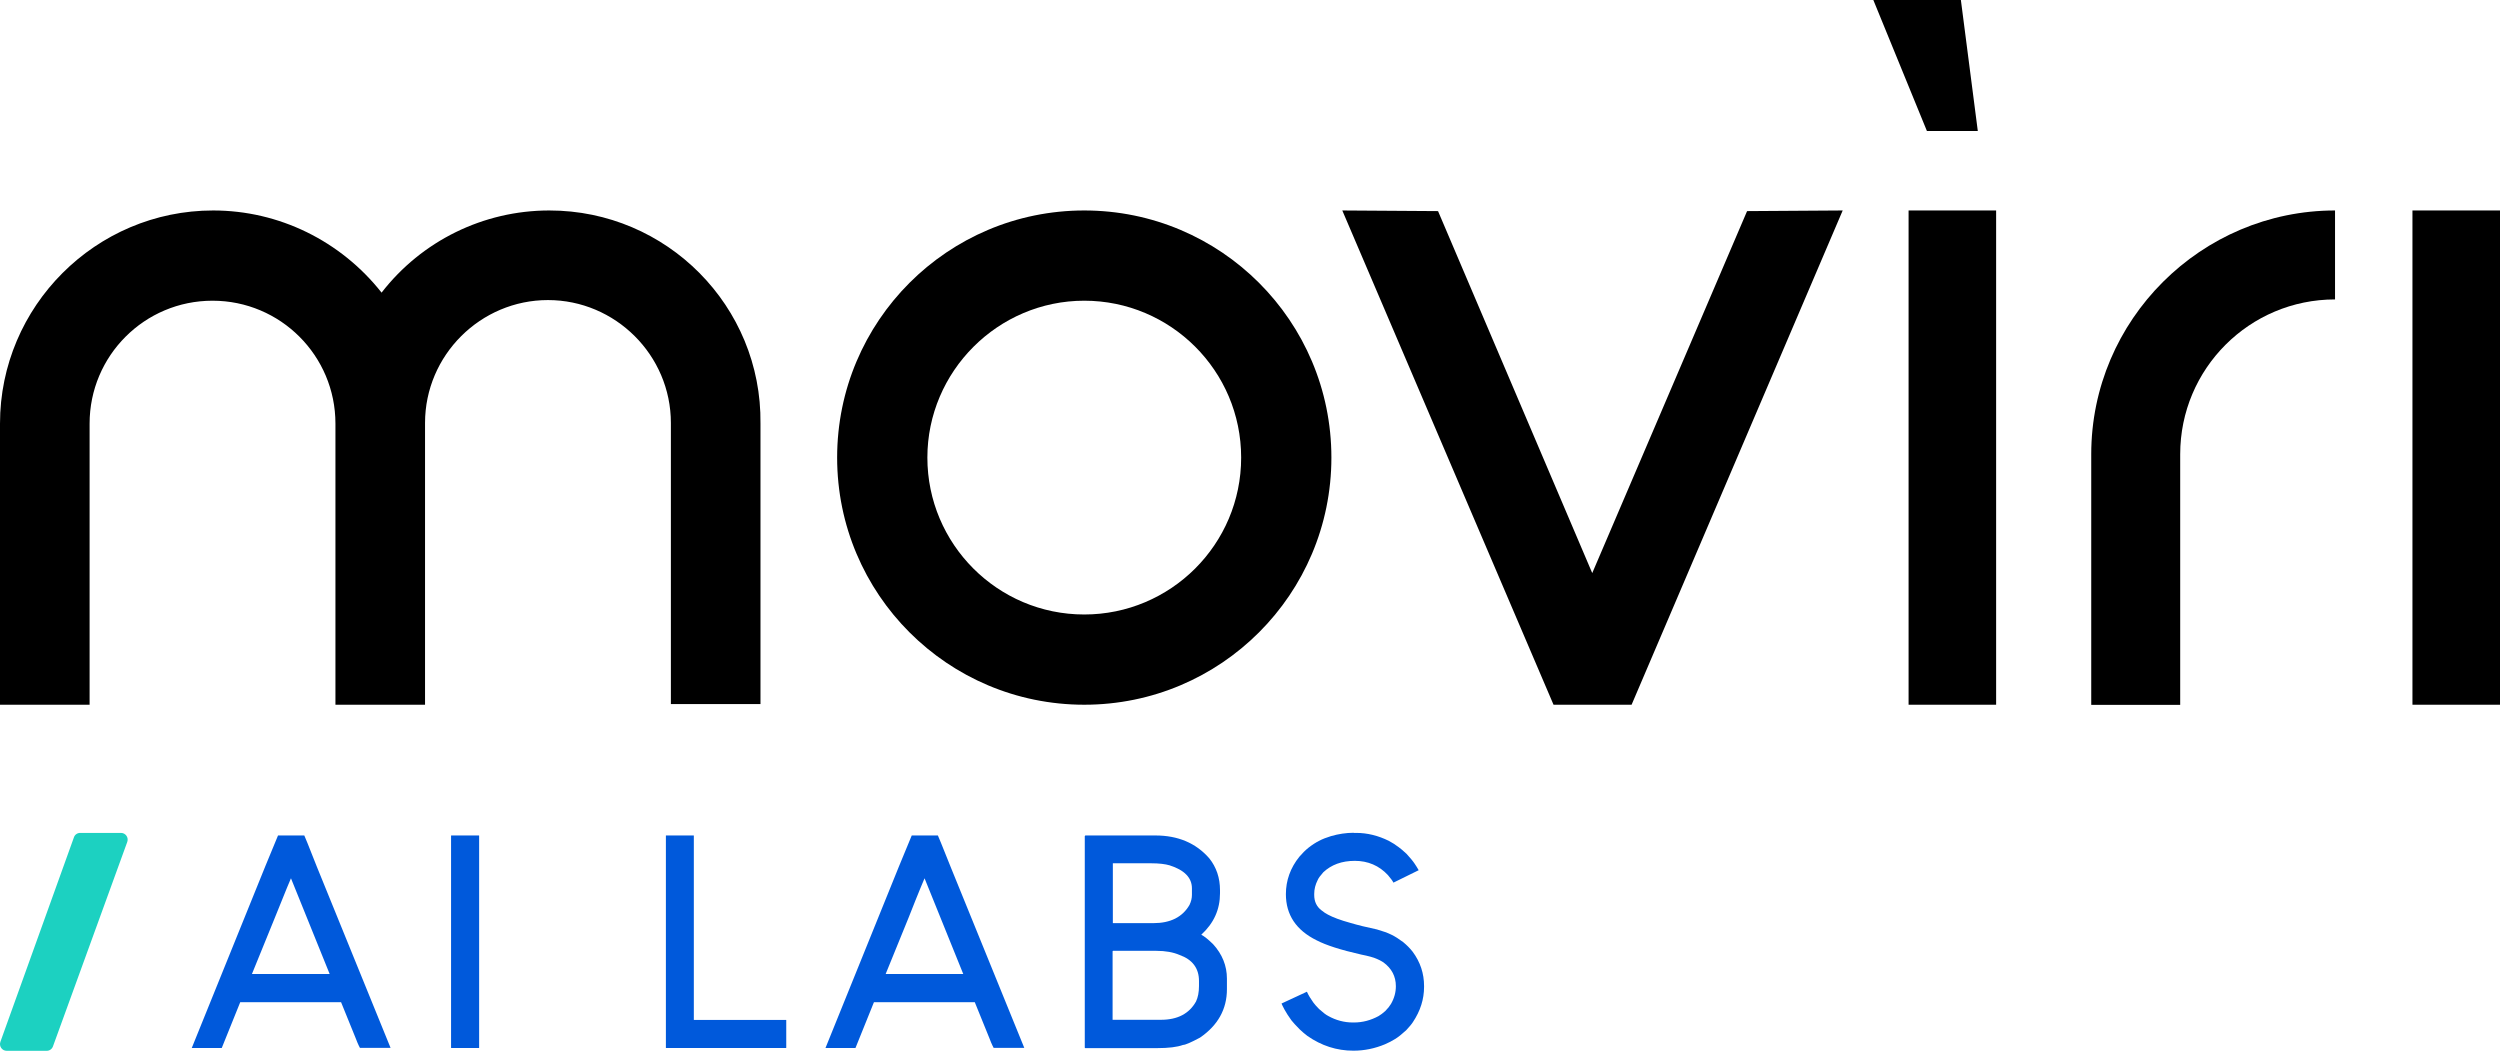 <svg xmlns="http://www.w3.org/2000/svg" id="Layer_1" viewBox="0 0 195.04 81.98"><defs><style>      .st0 {        fill: #1cd1c1;      }      .st1 {        fill: #0059db;      }    </style></defs><polygon points="124.22 44.71 112.19 16.47 104.72 16.42 121.2 54.98 127.29 54.98 143.76 16.42 136.3 16.47 124.22 44.71"></polygon><rect x="188.21" y="16.42" width="6.83" height="38.56"></rect><path d="M84.59,16.42c-10.65,0-19.28,8.63-19.28,19.28s8.63,19.28,19.28,19.28,19.28-8.63,19.28-19.28-8.63-19.28-19.28-19.28M84.59,47.94c-6.78,0-12.24-5.51-12.24-12.24s5.51-12.24,12.24-12.24,12.24,5.46,12.24,12.24-5.51,12.24-12.24,12.24"></path><rect x="148.9" y="16.42" width="6.83" height="38.56"></rect><polygon points="154.3 10.22 152.98 0 146.15 0 150.33 10.22 154.3 10.22"></polygon><path d="M42.85,16.42c-5.14,0-9.96,2.38-13.08,6.41-3.18-4.03-8-6.41-13.14-6.41C7.47,16.42,0,23.89,0,33.05v21.93h6.99v-21.93c0-5.3,4.29-9.59,9.59-9.59s9.59,4.29,9.59,9.59v21.93h6.99v-21.98c0-5.3,4.34-9.59,9.59-9.59s9.59,4.29,9.59,9.59v21.93h6.99v-21.88c.11-9.16-7.31-16.63-16.47-16.63"></path><path d="M163.15,35.44v19.55h6.94v-19.55c0-6.67,5.4-12.08,12.08-12.08v-6.94c-10.44,0-19.02,8.53-19.02,19.02"></path><path class="st0" d="M6.26,64.98h3.18c.36,0,.61.36.49.7l-5.8,15.96c-.08.21-.27.34-.49.34H.52c-.36,0-.61-.36-.49-.7l5.74-15.96c.07-.21.27-.34.49-.34"></path><path class="st1" d="M23.74,65.18s.35.81.98,2.44l5.75,14.13h-2.39s-.14-.24-.33-.75l-1.14-2.81h-7.87l-1.44,3.57h-2.34l5.73-14.16,1-2.42s2.05,0,2.05,0ZM19.65,75.99h6.07l-3.02-7.47s-.44,1.02-1.25,3.06l-1.8,4.42h0Z"></path><polygon class="st1" points="35.21 65.18 37.37 65.18 37.38 65.19 37.38 81.75 37.37 81.76 35.21 81.76 35.19 81.75 35.19 65.19 35.21 65.18"></polygon><polygon class="st1" points="51.96 65.18 54.12 65.18 54.13 65.19 54.13 79.57 61.32 79.57 61.34 79.58 61.34 81.75 61.32 81.76 51.96 81.76 51.95 81.75 51.95 65.19 51.96 65.18"></polygon><path class="st1" d="M73.17,65.18s.35.81.99,2.44l5.75,14.13h-2.39s-.14-.24-.33-.75l-1.14-2.81h-7.87l-1.44,3.57h-2.34l5.73-14.16,1-2.42h2.05-.01ZM69.08,75.99h6.07l-3.02-7.47s-.44,1.02-1.24,3.06l-1.8,4.42h-.01Z"></path><path class="st1" d="M84.66,65.18h5.48c1.76,0,3.16.59,4.2,1.78.56.7.84,1.53.84,2.49v.24c0,1.26-.48,2.33-1.45,3.22v.02c.22.11.52.35.91.73.72.79,1.08,1.69,1.08,2.69v.82c0,1.56-.7,2.82-2.1,3.78-.71.38-1.15.57-1.32.57-.47.17-1.14.25-2.03.25h-5.61l-.03-.03v-16.51l.03-.03v-.02ZM86.8,74.23v5.33h3.77c1.3,0,2.21-.48,2.74-1.43.15-.32.23-.72.23-1.2v-.4c0-.99-.51-1.67-1.52-2.03-.49-.21-1.09-.32-1.8-.32h-3.39l-.03.03v.02ZM86.82,67.35v4.67h3.16c1.33,0,2.27-.47,2.82-1.42.13-.27.19-.53.19-.78v-.51c0-.83-.58-1.43-1.74-1.8-.34-.1-.82-.16-1.44-.16,0,0-2.99,0-2.99,0Z"></path><path class="st1" d="M105.62,64.98h.19c.86,0,1.71.21,2.54.62.27.14.53.31.78.5.13.09.33.26.61.52.29.32.5.57.63.77.11.17.22.33.31.5l-1.97.97c-.06-.13-.21-.33-.43-.59-.69-.74-1.56-1.11-2.58-1.11s-1.83.3-2.46.89c-.23.26-.38.46-.44.61-.18.35-.27.71-.27,1.08v.08c0,.52.19.92.58,1.21.17.14.34.25.5.33.39.21.97.43,1.74.64.57.17,1.26.34,2.07.51.45.13.83.26,1.13.41.29.14.6.34.92.58.28.23.53.48.74.75.6.81.89,1.7.89,2.68v.06c0,.97-.29,1.88-.87,2.75-.1.16-.28.37-.53.64-.35.32-.63.54-.86.68-.24.15-.51.29-.79.41-.79.33-1.61.5-2.46.5-1.31,0-2.5-.39-3.59-1.15-.2-.15-.4-.32-.61-.52-.3-.3-.51-.54-.64-.7-.23-.32-.41-.6-.54-.84-.14-.26-.21-.41-.23-.47l1.98-.92c.12.27.29.55.5.84.1.14.25.31.45.51.29.26.53.45.71.54.61.34,1.25.51,1.93.51h.08c.67,0,1.31-.17,1.92-.5.17-.1.34-.23.52-.39.2-.2.35-.39.45-.56.26-.45.38-.91.38-1.38,0-.77-.33-1.39-.97-1.86-.19-.12-.36-.21-.51-.27-.26-.12-.68-.23-1.23-.34-1.59-.36-2.74-.73-3.47-1.11-1.6-.79-2.4-1.99-2.4-3.6,0-1.07.35-2.05,1.05-2.92.23-.27.47-.51.72-.71.31-.24.58-.41.82-.53.26-.14.57-.26.93-.37.59-.17,1.18-.26,1.77-.26"></path></svg>